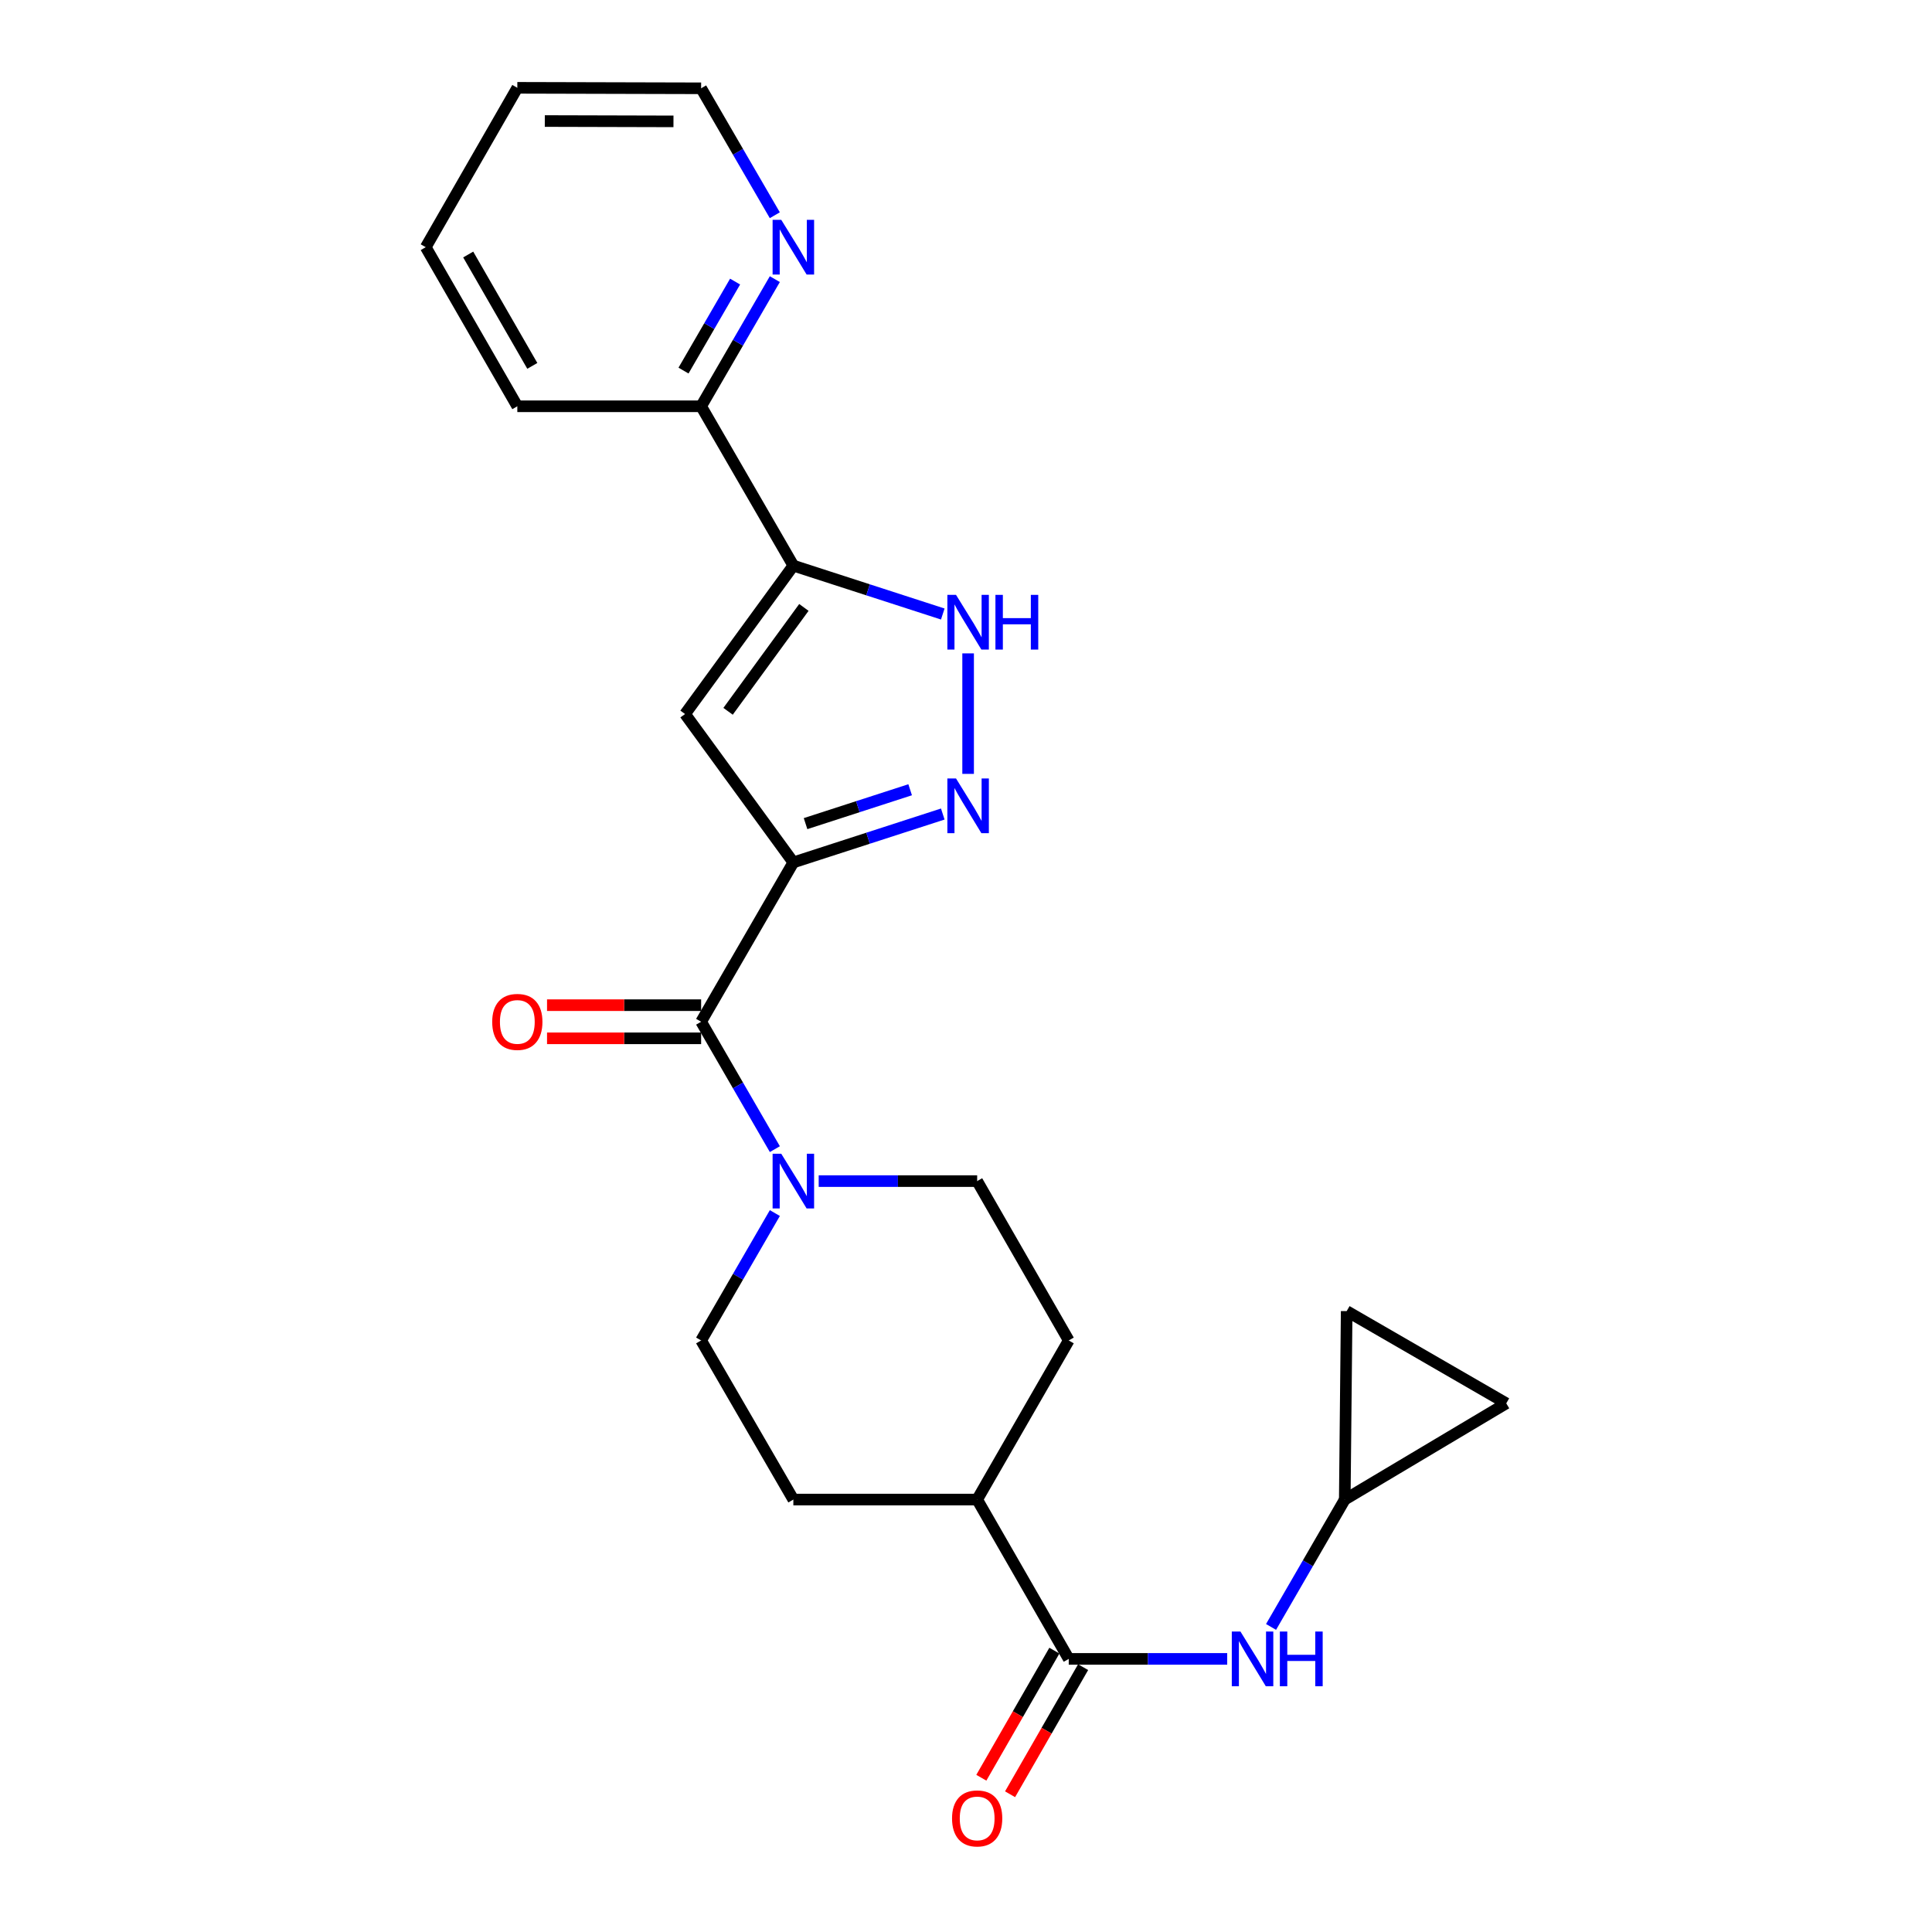 <?xml version='1.0' encoding='iso-8859-1'?>
<svg version='1.1' baseProfile='full'
              xmlns='http://www.w3.org/2000/svg'
                      xmlns:rdkit='http://www.rdkit.org/xml'
                      xmlns:xlink='http://www.w3.org/1999/xlink'
                  xml:space='preserve'
width='1000px' height='1000px' viewBox='0 0 1000 1000'>
<!-- END OF HEADER -->
<rect style='opacity:1.0;fill:#FFFFFF;stroke:none' width='1000' height='1000' x='0' y='0'> </rect>
<path class='bond-0' d='M 410.638,446.386 L 449.309,433.864' style='fill:none;fill-rule:evenodd;stroke:#000000;stroke-width:6px;stroke-linecap:butt;stroke-linejoin:miter;stroke-opacity:1' />
<path class='bond-0' d='M 449.309,433.864 L 487.979,421.342' style='fill:none;fill-rule:evenodd;stroke:#0000FF;stroke-width:6px;stroke-linecap:butt;stroke-linejoin:miter;stroke-opacity:1' />
<path class='bond-0' d='M 416.954,426.306 L 444.023,417.541' style='fill:none;fill-rule:evenodd;stroke:#000000;stroke-width:6px;stroke-linecap:butt;stroke-linejoin:miter;stroke-opacity:1' />
<path class='bond-0' d='M 444.023,417.541 L 471.092,408.775' style='fill:none;fill-rule:evenodd;stroke:#0000FF;stroke-width:6px;stroke-linecap:butt;stroke-linejoin:miter;stroke-opacity:1' />
<path class='bond-1' d='M 410.638,446.386 L 354.581,369.578' style='fill:none;fill-rule:evenodd;stroke:#000000;stroke-width:6px;stroke-linecap:butt;stroke-linejoin:miter;stroke-opacity:1' />
<path class='bond-3' d='M 410.638,446.386 L 362.903,528.856' style='fill:none;fill-rule:evenodd;stroke:#000000;stroke-width:6px;stroke-linecap:butt;stroke-linejoin:miter;stroke-opacity:1' />
<path class='bond-4' d='M 501.096,400.558 L 501.096,338.184' style='fill:none;fill-rule:evenodd;stroke:#0000FF;stroke-width:6px;stroke-linecap:butt;stroke-linejoin:miter;stroke-opacity:1' />
<path class='bond-2' d='M 354.581,369.578 L 410.638,292.77' style='fill:none;fill-rule:evenodd;stroke:#000000;stroke-width:6px;stroke-linecap:butt;stroke-linejoin:miter;stroke-opacity:1' />
<path class='bond-2' d='M 376.849,368.171 L 416.089,314.405' style='fill:none;fill-rule:evenodd;stroke:#000000;stroke-width:6px;stroke-linecap:butt;stroke-linejoin:miter;stroke-opacity:1' />
<path class='bond-9' d='M 410.638,292.77 L 362.903,210.29' style='fill:none;fill-rule:evenodd;stroke:#000000;stroke-width:6px;stroke-linecap:butt;stroke-linejoin:miter;stroke-opacity:1' />
<path class='bond-24' d='M 410.638,292.77 L 449.309,305.292' style='fill:none;fill-rule:evenodd;stroke:#000000;stroke-width:6px;stroke-linecap:butt;stroke-linejoin:miter;stroke-opacity:1' />
<path class='bond-24' d='M 449.309,305.292 L 487.979,317.814' style='fill:none;fill-rule:evenodd;stroke:#0000FF;stroke-width:6px;stroke-linecap:butt;stroke-linejoin:miter;stroke-opacity:1' />
<path class='bond-5' d='M 362.903,528.856 L 381.983,561.825' style='fill:none;fill-rule:evenodd;stroke:#000000;stroke-width:6px;stroke-linecap:butt;stroke-linejoin:miter;stroke-opacity:1' />
<path class='bond-5' d='M 381.983,561.825 L 401.064,594.793' style='fill:none;fill-rule:evenodd;stroke:#0000FF;stroke-width:6px;stroke-linecap:butt;stroke-linejoin:miter;stroke-opacity:1' />
<path class='bond-14' d='M 362.903,520.277 L 323.023,520.277' style='fill:none;fill-rule:evenodd;stroke:#000000;stroke-width:6px;stroke-linecap:butt;stroke-linejoin:miter;stroke-opacity:1' />
<path class='bond-14' d='M 323.023,520.277 L 283.143,520.277' style='fill:none;fill-rule:evenodd;stroke:#FF0000;stroke-width:6px;stroke-linecap:butt;stroke-linejoin:miter;stroke-opacity:1' />
<path class='bond-14' d='M 362.903,537.435 L 323.023,537.435' style='fill:none;fill-rule:evenodd;stroke:#000000;stroke-width:6px;stroke-linecap:butt;stroke-linejoin:miter;stroke-opacity:1' />
<path class='bond-14' d='M 323.023,537.435 L 283.143,537.435' style='fill:none;fill-rule:evenodd;stroke:#FF0000;stroke-width:6px;stroke-linecap:butt;stroke-linejoin:miter;stroke-opacity:1' />
<path class='bond-15' d='M 401.064,627.878 L 381.983,660.847' style='fill:none;fill-rule:evenodd;stroke:#0000FF;stroke-width:6px;stroke-linecap:butt;stroke-linejoin:miter;stroke-opacity:1' />
<path class='bond-15' d='M 381.983,660.847 L 362.903,693.815' style='fill:none;fill-rule:evenodd;stroke:#000000;stroke-width:6px;stroke-linecap:butt;stroke-linejoin:miter;stroke-opacity:1' />
<path class='bond-16' d='M 423.757,611.336 L 464.767,611.336' style='fill:none;fill-rule:evenodd;stroke:#0000FF;stroke-width:6px;stroke-linecap:butt;stroke-linejoin:miter;stroke-opacity:1' />
<path class='bond-16' d='M 464.767,611.336 L 505.776,611.336' style='fill:none;fill-rule:evenodd;stroke:#000000;stroke-width:6px;stroke-linecap:butt;stroke-linejoin:miter;stroke-opacity:1' />
<path class='bond-6' d='M 553.179,858.641 L 505.776,776.171' style='fill:none;fill-rule:evenodd;stroke:#000000;stroke-width:6px;stroke-linecap:butt;stroke-linejoin:miter;stroke-opacity:1' />
<path class='bond-7' d='M 553.179,858.641 L 594.188,858.641' style='fill:none;fill-rule:evenodd;stroke:#000000;stroke-width:6px;stroke-linecap:butt;stroke-linejoin:miter;stroke-opacity:1' />
<path class='bond-7' d='M 594.188,858.641 L 635.198,858.641' style='fill:none;fill-rule:evenodd;stroke:#0000FF;stroke-width:6px;stroke-linecap:butt;stroke-linejoin:miter;stroke-opacity:1' />
<path class='bond-17' d='M 545.74,854.367 L 526.837,887.262' style='fill:none;fill-rule:evenodd;stroke:#000000;stroke-width:6px;stroke-linecap:butt;stroke-linejoin:miter;stroke-opacity:1' />
<path class='bond-17' d='M 526.837,887.262 L 507.934,920.157' style='fill:none;fill-rule:evenodd;stroke:#FF0000;stroke-width:6px;stroke-linecap:butt;stroke-linejoin:miter;stroke-opacity:1' />
<path class='bond-17' d='M 560.617,862.915 L 541.713,895.811' style='fill:none;fill-rule:evenodd;stroke:#000000;stroke-width:6px;stroke-linecap:butt;stroke-linejoin:miter;stroke-opacity:1' />
<path class='bond-17' d='M 541.713,895.811 L 522.81,928.706' style='fill:none;fill-rule:evenodd;stroke:#FF0000;stroke-width:6px;stroke-linecap:butt;stroke-linejoin:miter;stroke-opacity:1' />
<path class='bond-8' d='M 657.892,842.099 L 676.972,809.135' style='fill:none;fill-rule:evenodd;stroke:#0000FF;stroke-width:6px;stroke-linecap:butt;stroke-linejoin:miter;stroke-opacity:1' />
<path class='bond-8' d='M 676.972,809.135 L 696.052,776.171' style='fill:none;fill-rule:evenodd;stroke:#000000;stroke-width:6px;stroke-linecap:butt;stroke-linejoin:miter;stroke-opacity:1' />
<path class='bond-10' d='M 696.052,776.171 L 697.034,678.631' style='fill:none;fill-rule:evenodd;stroke:#000000;stroke-width:6px;stroke-linecap:butt;stroke-linejoin:miter;stroke-opacity:1' />
<path class='bond-11' d='M 696.052,776.171 L 779.638,726.367' style='fill:none;fill-rule:evenodd;stroke:#000000;stroke-width:6px;stroke-linecap:butt;stroke-linejoin:miter;stroke-opacity:1' />
<path class='bond-13' d='M 362.903,210.29 L 381.976,177.387' style='fill:none;fill-rule:evenodd;stroke:#000000;stroke-width:6px;stroke-linecap:butt;stroke-linejoin:miter;stroke-opacity:1' />
<path class='bond-13' d='M 381.976,177.387 L 401.05,144.483' style='fill:none;fill-rule:evenodd;stroke:#0000FF;stroke-width:6px;stroke-linecap:butt;stroke-linejoin:miter;stroke-opacity:1' />
<path class='bond-13' d='M 353.781,191.814 L 367.133,168.782' style='fill:none;fill-rule:evenodd;stroke:#000000;stroke-width:6px;stroke-linecap:butt;stroke-linejoin:miter;stroke-opacity:1' />
<path class='bond-13' d='M 367.133,168.782 L 380.485,145.749' style='fill:none;fill-rule:evenodd;stroke:#0000FF;stroke-width:6px;stroke-linecap:butt;stroke-linejoin:miter;stroke-opacity:1' />
<path class='bond-21' d='M 362.903,210.29 L 267.765,210.29' style='fill:none;fill-rule:evenodd;stroke:#000000;stroke-width:6px;stroke-linecap:butt;stroke-linejoin:miter;stroke-opacity:1' />
<path class='bond-27' d='M 697.034,678.631 L 779.638,726.367' style='fill:none;fill-rule:evenodd;stroke:#000000;stroke-width:6px;stroke-linecap:butt;stroke-linejoin:miter;stroke-opacity:1' />
<path class='bond-12' d='M 505.776,776.171 L 553.179,693.815' style='fill:none;fill-rule:evenodd;stroke:#000000;stroke-width:6px;stroke-linecap:butt;stroke-linejoin:miter;stroke-opacity:1' />
<path class='bond-25' d='M 505.776,776.171 L 410.638,776.171' style='fill:none;fill-rule:evenodd;stroke:#000000;stroke-width:6px;stroke-linecap:butt;stroke-linejoin:miter;stroke-opacity:1' />
<path class='bond-20' d='M 401.039,111.406 L 381.971,78.554' style='fill:none;fill-rule:evenodd;stroke:#0000FF;stroke-width:6px;stroke-linecap:butt;stroke-linejoin:miter;stroke-opacity:1' />
<path class='bond-20' d='M 381.971,78.554 L 362.903,45.702' style='fill:none;fill-rule:evenodd;stroke:#000000;stroke-width:6px;stroke-linecap:butt;stroke-linejoin:miter;stroke-opacity:1' />
<path class='bond-19' d='M 362.903,693.815 L 410.638,776.171' style='fill:none;fill-rule:evenodd;stroke:#000000;stroke-width:6px;stroke-linecap:butt;stroke-linejoin:miter;stroke-opacity:1' />
<path class='bond-18' d='M 505.776,611.336 L 553.179,693.815' style='fill:none;fill-rule:evenodd;stroke:#000000;stroke-width:6px;stroke-linecap:butt;stroke-linejoin:miter;stroke-opacity:1' />
<path class='bond-26' d='M 362.903,45.702 L 267.765,45.455' style='fill:none;fill-rule:evenodd;stroke:#000000;stroke-width:6px;stroke-linecap:butt;stroke-linejoin:miter;stroke-opacity:1' />
<path class='bond-26' d='M 348.587,62.823 L 281.991,62.649' style='fill:none;fill-rule:evenodd;stroke:#000000;stroke-width:6px;stroke-linecap:butt;stroke-linejoin:miter;stroke-opacity:1' />
<path class='bond-23' d='M 267.765,210.29 L 220.362,127.944' style='fill:none;fill-rule:evenodd;stroke:#000000;stroke-width:6px;stroke-linecap:butt;stroke-linejoin:miter;stroke-opacity:1' />
<path class='bond-23' d='M 275.524,189.378 L 242.342,131.736' style='fill:none;fill-rule:evenodd;stroke:#000000;stroke-width:6px;stroke-linecap:butt;stroke-linejoin:miter;stroke-opacity:1' />
<path class='bond-22' d='M 267.765,45.455 L 220.362,127.944' style='fill:none;fill-rule:evenodd;stroke:#000000;stroke-width:6px;stroke-linecap:butt;stroke-linejoin:miter;stroke-opacity:1' />
<path  class='atom-1' d='M 494.836 402.934
L 504.116 417.934
Q 505.036 419.414, 506.516 422.094
Q 507.996 424.774, 508.076 424.934
L 508.076 402.934
L 511.836 402.934
L 511.836 431.254
L 507.956 431.254
L 497.996 414.854
Q 496.836 412.934, 495.596 410.734
Q 494.396 408.534, 494.036 407.854
L 494.036 431.254
L 490.356 431.254
L 490.356 402.934
L 494.836 402.934
' fill='#0000FF'/>
<path  class='atom-5' d='M 494.836 307.901
L 504.116 322.901
Q 505.036 324.381, 506.516 327.061
Q 507.996 329.741, 508.076 329.901
L 508.076 307.901
L 511.836 307.901
L 511.836 336.221
L 507.956 336.221
L 497.996 319.821
Q 496.836 317.901, 495.596 315.701
Q 494.396 313.501, 494.036 312.821
L 494.036 336.221
L 490.356 336.221
L 490.356 307.901
L 494.836 307.901
' fill='#0000FF'/>
<path  class='atom-5' d='M 515.236 307.901
L 519.076 307.901
L 519.076 319.941
L 533.556 319.941
L 533.556 307.901
L 537.396 307.901
L 537.396 336.221
L 533.556 336.221
L 533.556 323.141
L 519.076 323.141
L 519.076 336.221
L 515.236 336.221
L 515.236 307.901
' fill='#0000FF'/>
<path  class='atom-6' d='M 404.378 597.176
L 413.658 612.176
Q 414.578 613.656, 416.058 616.336
Q 417.538 619.016, 417.618 619.176
L 417.618 597.176
L 421.378 597.176
L 421.378 625.496
L 417.498 625.496
L 407.538 609.096
Q 406.378 607.176, 405.138 604.976
Q 403.938 602.776, 403.578 602.096
L 403.578 625.496
L 399.898 625.496
L 399.898 597.176
L 404.378 597.176
' fill='#0000FF'/>
<path  class='atom-8' d='M 642.057 844.481
L 651.337 859.481
Q 652.257 860.961, 653.737 863.641
Q 655.217 866.321, 655.297 866.481
L 655.297 844.481
L 659.057 844.481
L 659.057 872.801
L 655.177 872.801
L 645.217 856.401
Q 644.057 854.481, 642.817 852.281
Q 641.617 850.081, 641.257 849.401
L 641.257 872.801
L 637.577 872.801
L 637.577 844.481
L 642.057 844.481
' fill='#0000FF'/>
<path  class='atom-8' d='M 662.457 844.481
L 666.297 844.481
L 666.297 856.521
L 680.777 856.521
L 680.777 844.481
L 684.617 844.481
L 684.617 872.801
L 680.777 872.801
L 680.777 859.721
L 666.297 859.721
L 666.297 872.801
L 662.457 872.801
L 662.457 844.481
' fill='#0000FF'/>
<path  class='atom-14' d='M 404.378 113.784
L 413.658 128.784
Q 414.578 130.264, 416.058 132.944
Q 417.538 135.624, 417.618 135.784
L 417.618 113.784
L 421.378 113.784
L 421.378 142.104
L 417.498 142.104
L 407.538 125.704
Q 406.378 123.784, 405.138 121.584
Q 403.938 119.384, 403.578 118.704
L 403.578 142.104
L 399.898 142.104
L 399.898 113.784
L 404.378 113.784
' fill='#0000FF'/>
<path  class='atom-15' d='M 254.765 528.936
Q 254.765 522.136, 258.125 518.336
Q 261.485 514.536, 267.765 514.536
Q 274.045 514.536, 277.405 518.336
Q 280.765 522.136, 280.765 528.936
Q 280.765 535.816, 277.365 539.736
Q 273.965 543.616, 267.765 543.616
Q 261.525 543.616, 258.125 539.736
Q 254.765 535.856, 254.765 528.936
M 267.765 540.416
Q 272.085 540.416, 274.405 537.536
Q 276.765 534.616, 276.765 528.936
Q 276.765 523.376, 274.405 520.576
Q 272.085 517.736, 267.765 517.736
Q 263.445 517.736, 261.085 520.536
Q 258.765 523.336, 258.765 528.936
Q 258.765 534.656, 261.085 537.536
Q 263.445 540.416, 267.765 540.416
' fill='#FF0000'/>
<path  class='atom-18' d='M 492.776 941.21
Q 492.776 934.41, 496.136 930.61
Q 499.496 926.81, 505.776 926.81
Q 512.056 926.81, 515.416 930.61
Q 518.776 934.41, 518.776 941.21
Q 518.776 948.09, 515.376 952.01
Q 511.976 955.89, 505.776 955.89
Q 499.536 955.89, 496.136 952.01
Q 492.776 948.13, 492.776 941.21
M 505.776 952.69
Q 510.096 952.69, 512.416 949.81
Q 514.776 946.89, 514.776 941.21
Q 514.776 935.65, 512.416 932.85
Q 510.096 930.01, 505.776 930.01
Q 501.456 930.01, 499.096 932.81
Q 496.776 935.61, 496.776 941.21
Q 496.776 946.93, 499.096 949.81
Q 501.456 952.69, 505.776 952.69
' fill='#FF0000'/>
</svg>
